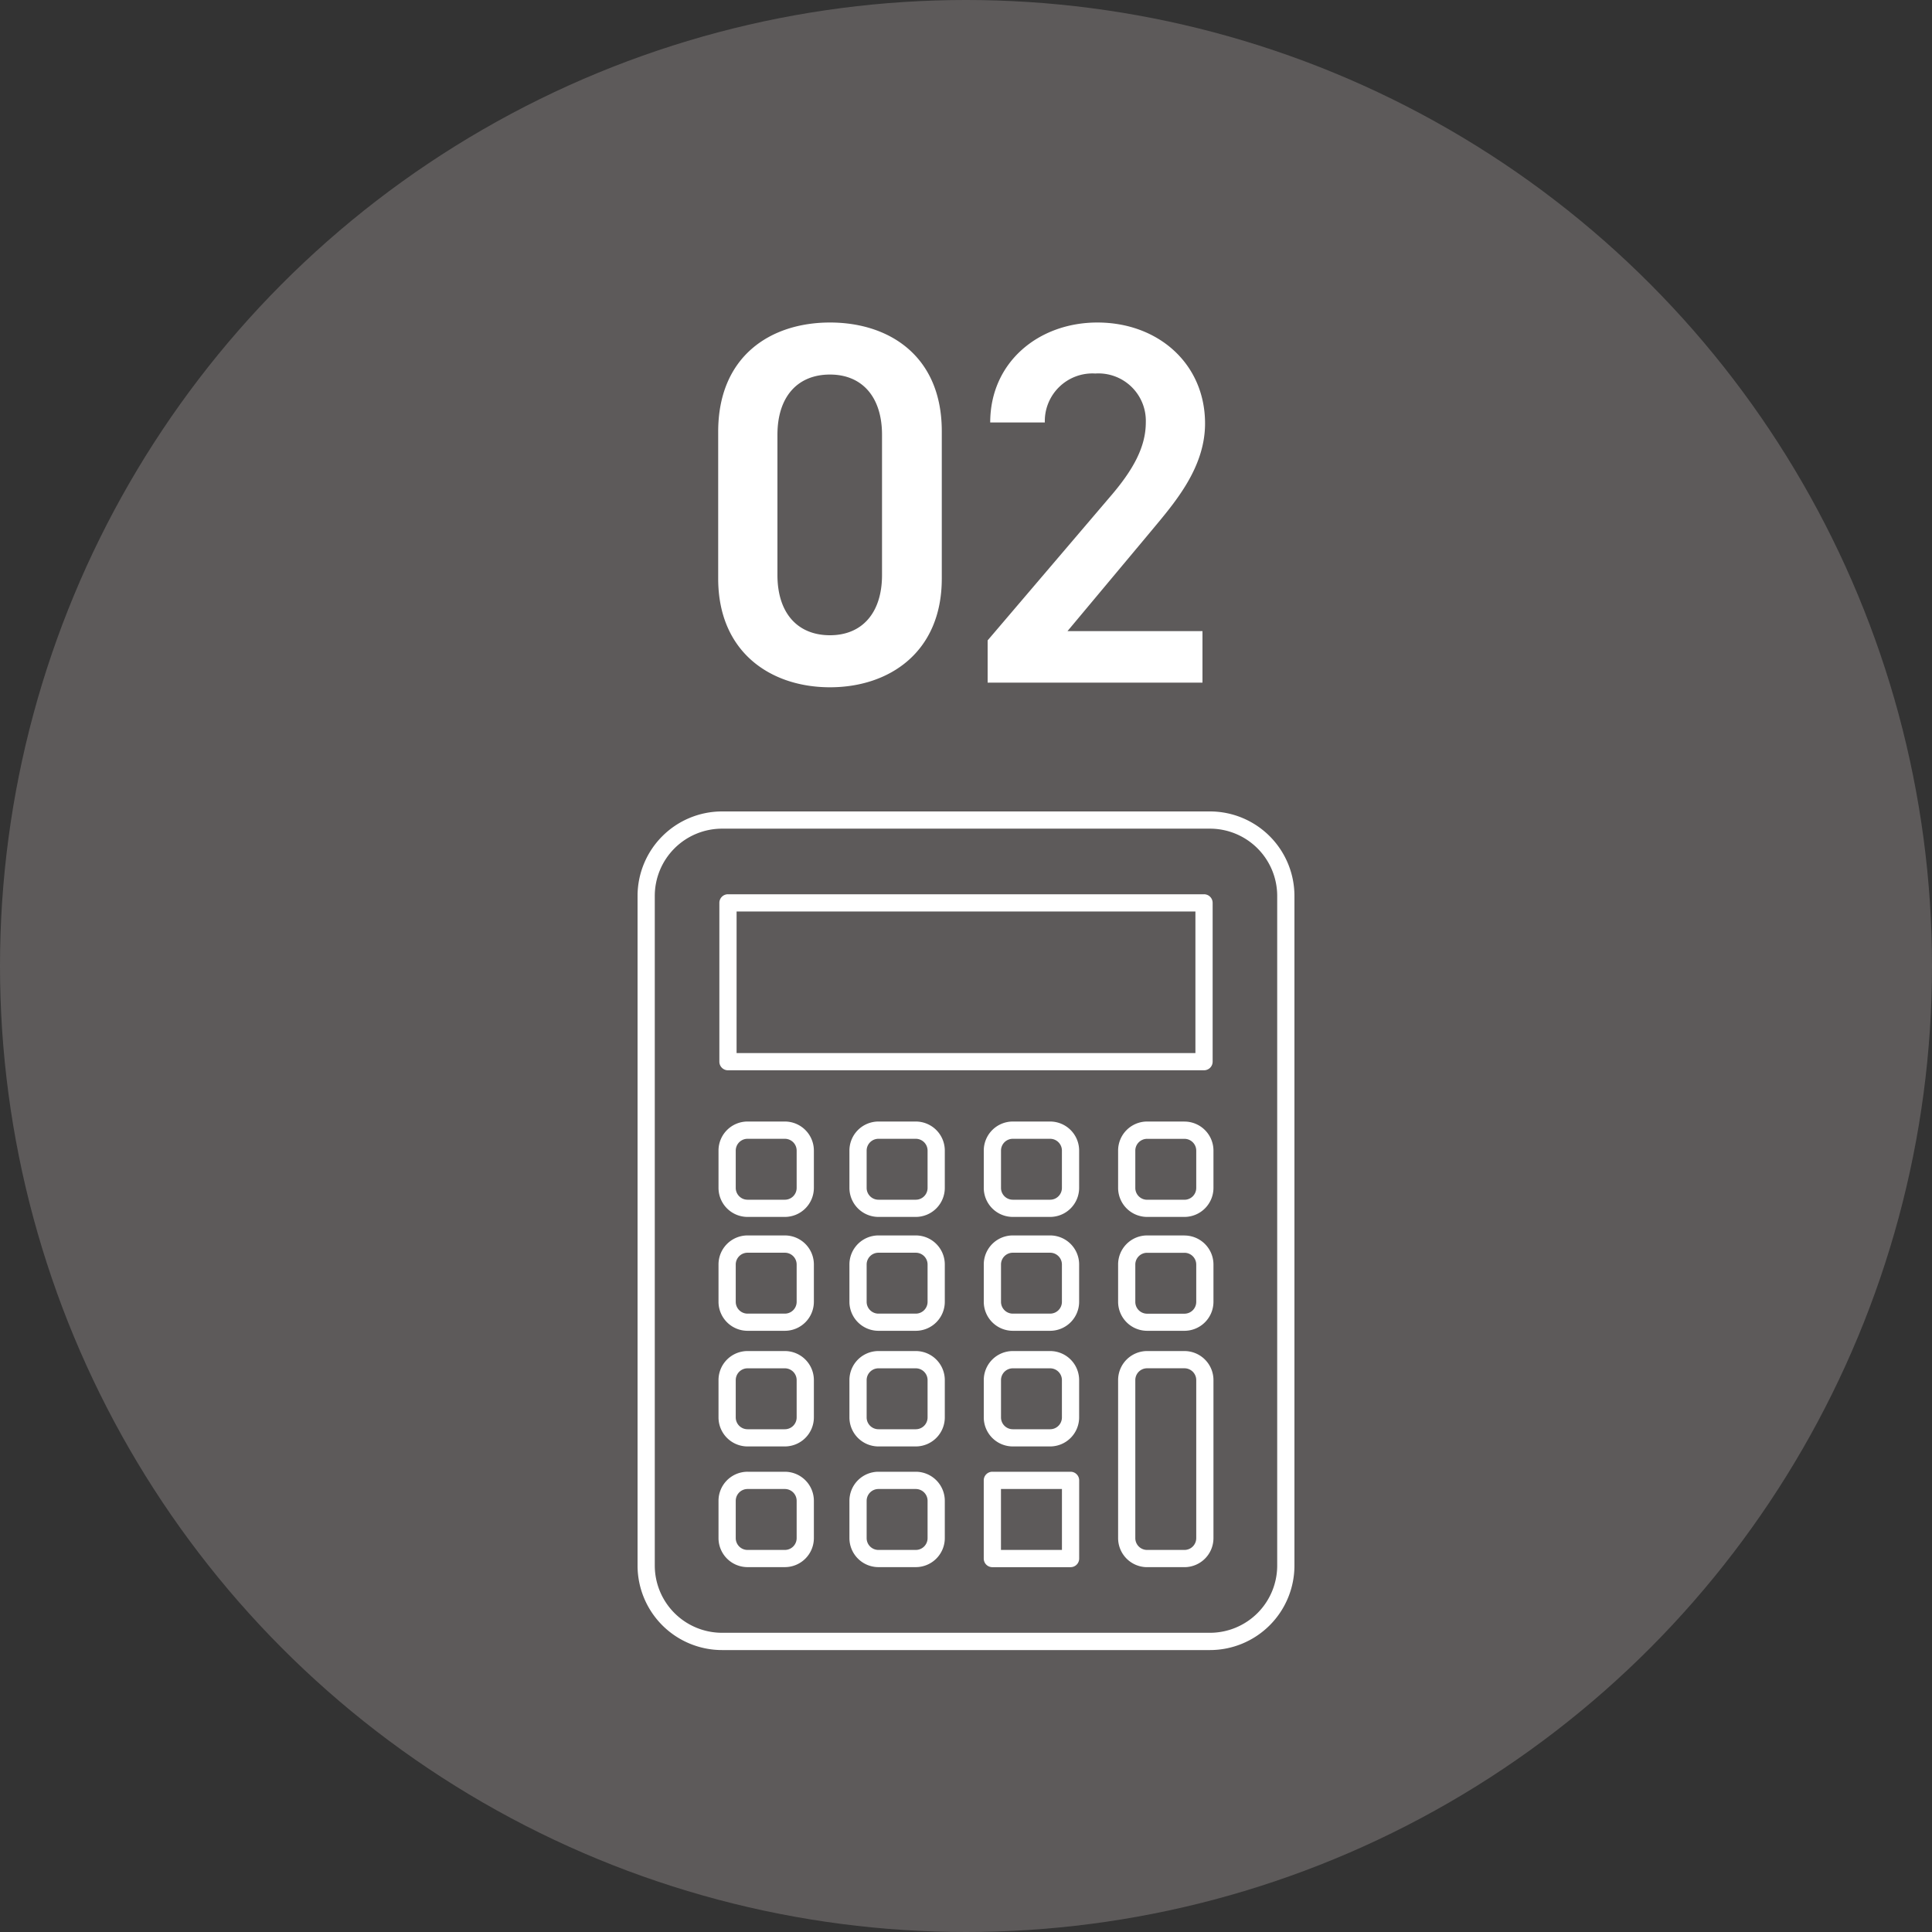 <svg xmlns="http://www.w3.org/2000/svg" xmlns:xlink="http://www.w3.org/1999/xlink" width="150" height="150" viewBox="0 0 150 150"><rect x="0" y="0" width="150" height="150" fill="#333333" stroke="none"/><defs><clipPath id="a"><rect width="51" height="65.107" fill="#fff"/></clipPath></defs><g transform="translate(-749 -12015)"><circle cx="75" cy="75" r="75" transform="translate(749 12015)" fill="#5d5a5a"/><path d="M19.12-8.08V-19.52c0-5.84-4.08-8.44-8.68-8.44s-8.68,2.6-8.68,8.48v11.4C1.76-2.36,5.84.36,10.44.36S19.12-2.36,19.12-8.08ZM14.48-19.24V-8.36c0,2.96-1.56,4.68-4.04,4.68-2.52,0-4.08-1.72-4.08-4.68V-19.24c0-2.96,1.56-4.68,4.08-4.68C12.92-23.92,14.48-22.2,14.48-19.24ZM39.36-4H28.88l6.52-7.8c1.76-2.12,4.16-4.84,4.16-8.32,0-4.64-3.64-7.84-8.36-7.84-4.56,0-8.32,3.08-8.32,7.76h4.24A3.7,3.7,0,0,1,31.04-24a3.679,3.679,0,0,1,3.92,3.8c0,1.92-1,3.72-2.8,5.8L22.68-3.28V0H39.36Z" transform="translate(803 12068)" fill="#fff"/><g transform="translate(798.5 12078)"><g transform="translate(0 0)" clip-path="url(#a)"><path d="M44.445,0H6.556A6.563,6.563,0,0,0,0,6.555v52a6.563,6.563,0,0,0,6.556,6.555H44.445A6.562,6.562,0,0,0,51,58.552v-52A6.563,6.563,0,0,0,44.445,0m5.217,58.552a5.223,5.223,0,0,1-5.217,5.217H6.556a5.224,5.224,0,0,1-5.219-5.217v-52A5.224,5.224,0,0,1,6.556,1.337H44.445a5.224,5.224,0,0,1,5.217,5.218Z" transform="translate(0 0)" fill="#fff"/><path d="M10.167,23.282H47.127a.668.668,0,0,0,.669-.669V10.285a.668.668,0,0,0-.669-.669H10.167a.668.668,0,0,0-.669.669V22.614a.669.669,0,0,0,.669.669m.669-12.329H46.459V21.945H10.835Z" transform="translate(-3.147 -3.186)" fill="#fff"/><path d="M45.353,36.006h-2.9A2.255,2.255,0,0,0,40.2,38.259v2.9a2.255,2.255,0,0,0,2.251,2.253h2.9a2.255,2.255,0,0,0,2.253-2.253v-2.9a2.255,2.255,0,0,0-2.253-2.253m.916,5.156a.916.916,0,0,1-.915.915h-2.9a.916.916,0,0,1-.914-.915v-2.9a.916.916,0,0,1,.914-.915h2.9a.916.916,0,0,1,.915.915Z" transform="translate(-13.32 -11.931)" fill="#fff"/><path d="M29.757,36.006h-2.9A2.256,2.256,0,0,0,24.6,38.259v2.9a2.256,2.256,0,0,0,2.254,2.253h2.9a2.255,2.255,0,0,0,2.251-2.253v-2.9a2.255,2.255,0,0,0-2.251-2.253m.914,5.156a.916.916,0,0,1-.914.915h-2.9a.917.917,0,0,1-.917-.915v-2.9a.917.917,0,0,1,.917-.915h2.9a.916.916,0,0,1,.914.915Z" transform="translate(-8.151 -11.931)" fill="#fff"/><path d="M60.948,36.006h-2.9a2.255,2.255,0,0,0-2.251,2.253v2.9a2.255,2.255,0,0,0,2.251,2.253h2.9A2.256,2.256,0,0,0,63.2,41.162v-2.9a2.256,2.256,0,0,0-2.254-2.253m.917,5.156a.917.917,0,0,1-.917.915h-2.9a.916.916,0,0,1-.914-.915v-2.9a.916.916,0,0,1,.914-.915h2.9a.917.917,0,0,1,.917.915Z" transform="translate(-18.487 -11.931)" fill="#fff"/><path d="M45.353,49.233h-2.9A2.254,2.254,0,0,0,40.2,51.484v2.9a2.255,2.255,0,0,0,2.251,2.253h2.9a2.256,2.256,0,0,0,2.253-2.253v-2.9a2.254,2.254,0,0,0-2.253-2.251m.916,5.156a.916.916,0,0,1-.915.915h-2.9a.916.916,0,0,1-.914-.915v-2.9a.915.915,0,0,1,.914-.914h2.9a.916.916,0,0,1,.915.914Z" transform="translate(-13.32 -16.314)" fill="#fff"/><path d="M29.757,49.233h-2.9A2.256,2.256,0,0,0,24.6,51.484v2.9a2.256,2.256,0,0,0,2.254,2.253h2.9a2.255,2.255,0,0,0,2.251-2.253v-2.9a2.254,2.254,0,0,0-2.251-2.251m.914,5.156a.916.916,0,0,1-.914.915h-2.9a.917.917,0,0,1-.917-.915v-2.9a.916.916,0,0,1,.917-.914h2.9a.915.915,0,0,1,.914.914Z" transform="translate(-8.151 -16.314)" fill="#fff"/><path d="M60.948,49.233h-2.9a2.254,2.254,0,0,0-2.251,2.251v2.9a2.255,2.255,0,0,0,2.251,2.253h2.9A2.256,2.256,0,0,0,63.2,54.389v-2.9a2.255,2.255,0,0,0-2.254-2.251m.917,5.156a.917.917,0,0,1-.917.915h-2.9a.916.916,0,0,1-.914-.915v-2.9a.915.915,0,0,1,.914-.914h2.9a.916.916,0,0,1,.917.914Z" transform="translate(-18.487 -16.314)" fill="#fff"/><path d="M45.353,62.657h-2.9A2.255,2.255,0,0,0,40.2,64.91v2.9a2.255,2.255,0,0,0,2.251,2.253h2.9a2.256,2.256,0,0,0,2.253-2.253v-2.9a2.254,2.254,0,0,0-2.253-2.253m.916,5.156a.916.916,0,0,1-.915.915h-2.9a.916.916,0,0,1-.914-.915v-2.9a.916.916,0,0,1,.914-.915h2.9a.916.916,0,0,1,.915.915Z" transform="translate(-13.32 -20.762)" fill="#fff"/><path d="M29.757,62.657h-2.9A2.256,2.256,0,0,0,24.6,64.91v2.9a2.256,2.256,0,0,0,2.254,2.253h2.9a2.255,2.255,0,0,0,2.251-2.253v-2.9a2.255,2.255,0,0,0-2.251-2.253m.914,5.156a.916.916,0,0,1-.914.915h-2.9a.917.917,0,0,1-.917-.915v-2.9a.917.917,0,0,1,.917-.915h2.9a.916.916,0,0,1,.914.915Z" transform="translate(-8.151 -20.762)" fill="#fff"/><path d="M46.938,76.672H40.867a.668.668,0,0,0-.669.669v6.071a.668.668,0,0,0,.669.669h6.071a.668.668,0,0,0,.669-.669V77.341a.669.669,0,0,0-.669-.669m-.669,6.071H41.535V78.009h4.734Z" transform="translate(-13.32 -25.406)" fill="#fff"/><path d="M29.757,76.672h-2.9A2.257,2.257,0,0,0,24.6,78.926v2.9a2.256,2.256,0,0,0,2.254,2.251h2.9a2.254,2.254,0,0,0,2.251-2.251v-2.9a2.256,2.256,0,0,0-2.251-2.254m.914,5.157a.915.915,0,0,1-.914.914h-2.9a.916.916,0,0,1-.917-.914v-2.9a.918.918,0,0,1,.917-.917h2.9a.916.916,0,0,1,.914.917Z" transform="translate(-8.151 -25.406)" fill="#fff"/><path d="M14.558,36.006h-2.9A2.255,2.255,0,0,0,9.4,38.259v2.9a2.255,2.255,0,0,0,2.253,2.253h2.9a2.255,2.255,0,0,0,2.251-2.253v-2.9a2.255,2.255,0,0,0-2.251-2.253m.914,5.156a.916.916,0,0,1-.914.915h-2.9a.916.916,0,0,1-.915-.915v-2.9a.916.916,0,0,1,.915-.915h2.9a.916.916,0,0,1,.914.915v2.9" transform="translate(-3.115 -11.931)" fill="#fff"/><path d="M14.558,49.233h-2.9A2.255,2.255,0,0,0,9.4,51.484v2.9a2.256,2.256,0,0,0,2.253,2.253h2.9a2.255,2.255,0,0,0,2.251-2.253v-2.9a2.254,2.254,0,0,0-2.251-2.251m.914,5.156a.916.916,0,0,1-.914.915h-2.9a.916.916,0,0,1-.915-.915v-2.9a.916.916,0,0,1,.915-.914h2.9a.915.915,0,0,1,.914.914v2.9" transform="translate(-3.115 -16.314)" fill="#fff"/><path d="M14.558,62.657h-2.9A2.256,2.256,0,0,0,9.4,64.91v2.9a2.256,2.256,0,0,0,2.253,2.253h2.9a2.255,2.255,0,0,0,2.251-2.253v-2.9a2.255,2.255,0,0,0-2.251-2.253m.914,5.156a.916.916,0,0,1-.914.915h-2.9a.916.916,0,0,1-.915-.915v-2.9a.916.916,0,0,1,.915-.915h2.9a.916.916,0,0,1,.914.915v2.9" transform="translate(-3.115 -20.762)" fill="#fff"/><path d="M14.558,76.672h-2.9A2.257,2.257,0,0,0,9.4,78.926v2.9a2.255,2.255,0,0,0,2.253,2.251h2.9a2.254,2.254,0,0,0,2.251-2.251v-2.9a2.256,2.256,0,0,0-2.251-2.254m.914,5.157a.915.915,0,0,1-.914.914h-2.9a.916.916,0,0,1-.915-.914v-2.9a.917.917,0,0,1,.915-.917h2.9a.916.916,0,0,1,.914.917v2.9" transform="translate(-3.115 -25.406)" fill="#fff"/><path d="M60.948,62.657h-2.9a2.255,2.255,0,0,0-2.251,2.253V77.185a2.254,2.254,0,0,0,2.251,2.251h2.9A2.256,2.256,0,0,0,63.2,77.185V64.91a2.256,2.256,0,0,0-2.254-2.253m.917,14.528a.916.916,0,0,1-.917.914h-2.9a.915.915,0,0,1-.914-.914V64.91a.916.916,0,0,1,.914-.915h2.9a.917.917,0,0,1,.917.915Z" transform="translate(-18.487 -20.762)" fill="#fff"/></g></g></g></svg>